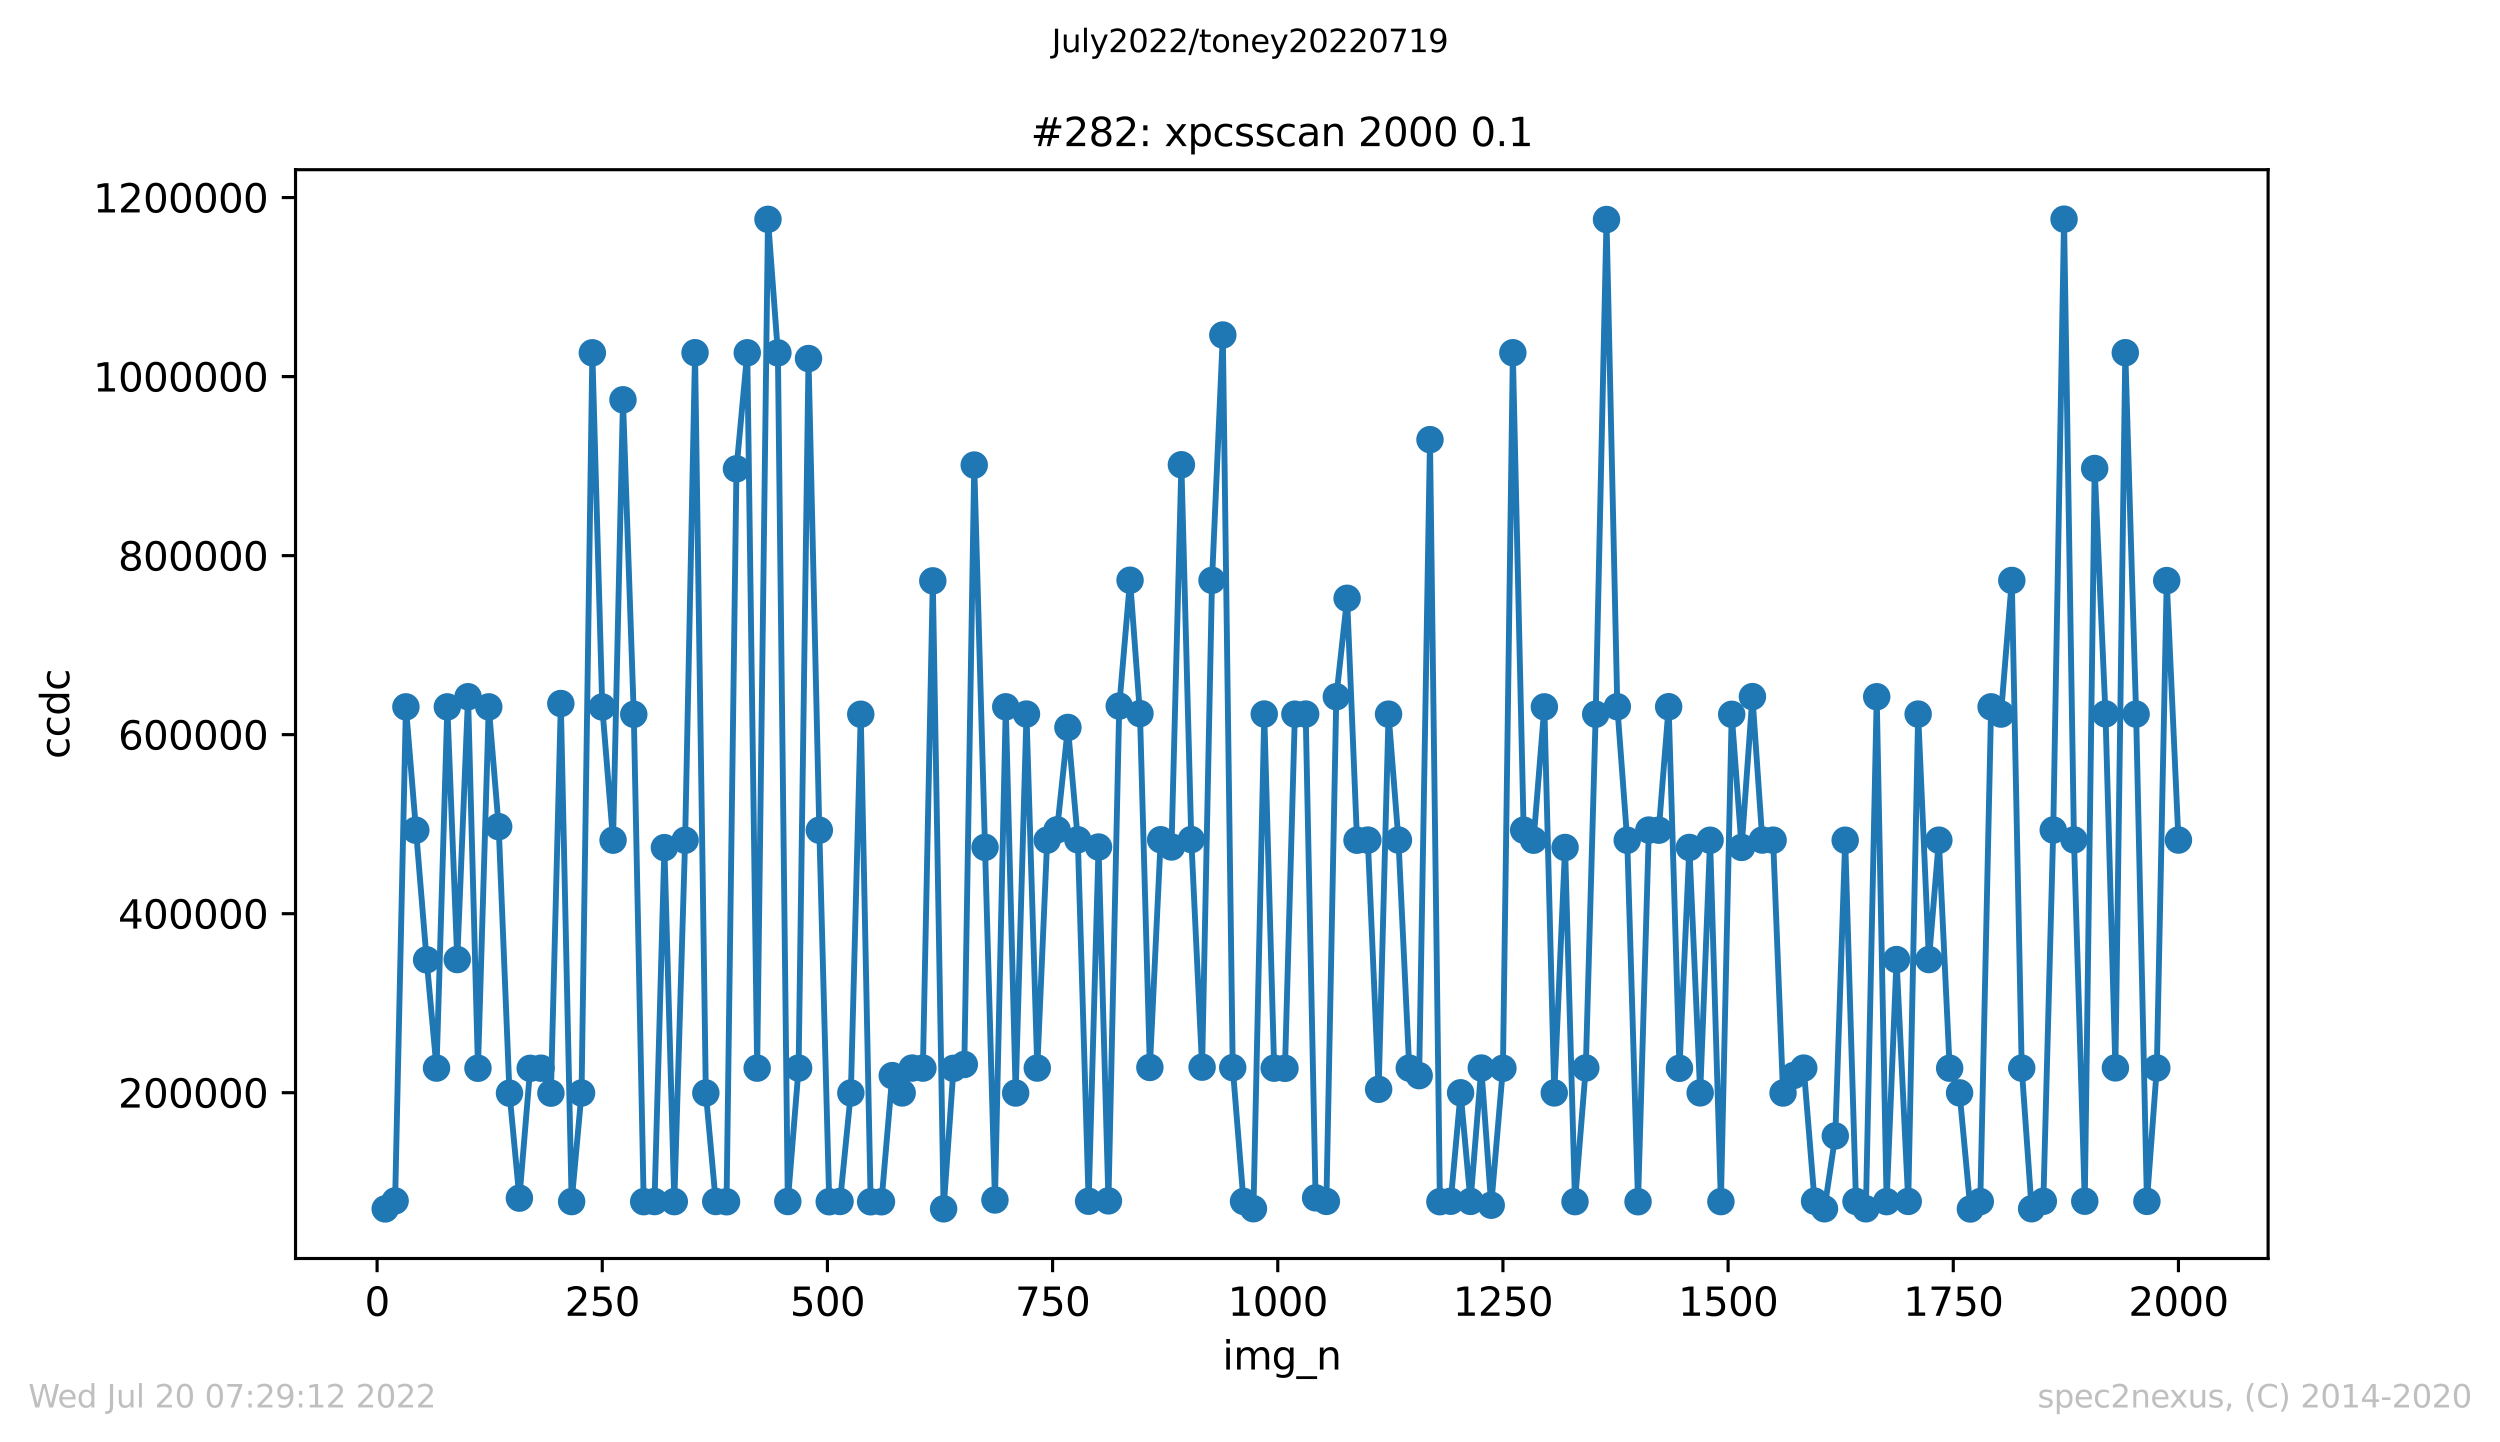 <?xml version="1.0" encoding="utf-8" standalone="no"?>
<!DOCTYPE svg PUBLIC "-//W3C//DTD SVG 1.1//EN"
  "http://www.w3.org/Graphics/SVG/1.1/DTD/svg11.dtd">
<svg xmlns:xlink="http://www.w3.org/1999/xlink" width="636.48pt" height="367.2pt" viewBox="0 0 636.48 367.2" xmlns="http://www.w3.org/2000/svg" version="1.1">
 <defs>
  <style type="text/css">*{stroke-linejoin: round; stroke-linecap: butt}</style>
 </defs>
 <g id="figure_1">
  <g id="patch_1">
   <path d="M 0 367.2 
L 636.48 367.2 
L 636.48 0 
L 0 0 
z
" style="fill: #ffffff"/>
  </g>
  <g id="axes_1">
   <g id="patch_2">
    <path d="M 75.24 320.4 
L 577.44 320.4 
L 577.44 43.2 
L 75.24 43.2 
z
" style="fill: #ffffff"/>
   </g>
   <g id="matplotlib.axis_1">
    <g id="xtick_1">
     <g id="line2d_1">
      <defs>
       <path id="m62cecb5730" d="M 0 0 
L 0 3.5 
" style="stroke: #000000; stroke-width: 0.8"/>
      </defs>
      <g>
       <use xlink:href="#m62cecb5730" x="96.004" y="320.4" style="stroke: #000000; stroke-width: 0.8"/>
      </g>
     </g>
     <g id="text_1">
      <!-- 0 -->
      <g transform="translate(92.822 334.998)scale(0.1 -0.1)">
       <defs>
        <path id="DejaVuSans-30" d="M 2034 4250 
Q 1547 4250 1301 3770 
Q 1056 3291 1056 2328 
Q 1056 1369 1301 889 
Q 1547 409 2034 409 
Q 2525 409 2770 889 
Q 3016 1369 3016 2328 
Q 3016 3291 2770 3770 
Q 2525 4250 2034 4250 
z
M 2034 4750 
Q 2819 4750 3233 4129 
Q 3647 3509 3647 2328 
Q 3647 1150 3233 529 
Q 2819 -91 2034 -91 
Q 1250 -91 836 529 
Q 422 1150 422 2328 
Q 422 3509 836 4129 
Q 1250 4750 2034 4750 
z
" transform="scale(0.016)"/>
       </defs>
       <use xlink:href="#DejaVuSans-30"/>
      </g>
     </g>
    </g>
    <g id="xtick_2">
     <g id="line2d_2">
      <g>
       <use xlink:href="#m62cecb5730" x="153.33" y="320.4" style="stroke: #000000; stroke-width: 0.8"/>
      </g>
     </g>
     <g id="text_2">
      <!-- 250 -->
      <g transform="translate(143.786 334.998)scale(0.1 -0.1)">
       <defs>
        <path id="DejaVuSans-32" d="M 1228 531 
L 3431 531 
L 3431 0 
L 469 0 
L 469 531 
Q 828 903 1448 1529 
Q 2069 2156 2228 2338 
Q 2531 2678 2651 2914 
Q 2772 3150 2772 3378 
Q 2772 3750 2511 3984 
Q 2250 4219 1831 4219 
Q 1534 4219 1204 4116 
Q 875 4013 500 3803 
L 500 4441 
Q 881 4594 1212 4672 
Q 1544 4750 1819 4750 
Q 2544 4750 2975 4387 
Q 3406 4025 3406 3419 
Q 3406 3131 3298 2873 
Q 3191 2616 2906 2266 
Q 2828 2175 2409 1742 
Q 1991 1309 1228 531 
z
" transform="scale(0.016)"/>
        <path id="DejaVuSans-35" d="M 691 4666 
L 3169 4666 
L 3169 4134 
L 1269 4134 
L 1269 2991 
Q 1406 3038 1543 3061 
Q 1681 3084 1819 3084 
Q 2600 3084 3056 2656 
Q 3513 2228 3513 1497 
Q 3513 744 3044 326 
Q 2575 -91 1722 -91 
Q 1428 -91 1123 -41 
Q 819 9 494 109 
L 494 744 
Q 775 591 1075 516 
Q 1375 441 1709 441 
Q 2250 441 2565 725 
Q 2881 1009 2881 1497 
Q 2881 1984 2565 2268 
Q 2250 2553 1709 2553 
Q 1456 2553 1204 2497 
Q 953 2441 691 2322 
L 691 4666 
z
" transform="scale(0.016)"/>
       </defs>
       <use xlink:href="#DejaVuSans-32"/>
       <use xlink:href="#DejaVuSans-35" x="63.623"/>
       <use xlink:href="#DejaVuSans-30" x="127.246"/>
      </g>
     </g>
    </g>
    <g id="xtick_3">
     <g id="line2d_3">
      <g>
       <use xlink:href="#m62cecb5730" x="210.656" y="320.4" style="stroke: #000000; stroke-width: 0.8"/>
      </g>
     </g>
     <g id="text_3">
      <!-- 500 -->
      <g transform="translate(201.112 334.998)scale(0.1 -0.1)">
       <use xlink:href="#DejaVuSans-35"/>
       <use xlink:href="#DejaVuSans-30" x="63.623"/>
       <use xlink:href="#DejaVuSans-30" x="127.246"/>
      </g>
     </g>
    </g>
    <g id="xtick_4">
     <g id="line2d_4">
      <g>
       <use xlink:href="#m62cecb5730" x="267.982" y="320.4" style="stroke: #000000; stroke-width: 0.8"/>
      </g>
     </g>
     <g id="text_4">
      <!-- 750 -->
      <g transform="translate(258.438 334.998)scale(0.1 -0.1)">
       <defs>
        <path id="DejaVuSans-37" d="M 525 4666 
L 3525 4666 
L 3525 4397 
L 1831 0 
L 1172 0 
L 2766 4134 
L 525 4134 
L 525 4666 
z
" transform="scale(0.016)"/>
       </defs>
       <use xlink:href="#DejaVuSans-37"/>
       <use xlink:href="#DejaVuSans-35" x="63.623"/>
       <use xlink:href="#DejaVuSans-30" x="127.246"/>
      </g>
     </g>
    </g>
    <g id="xtick_5">
     <g id="line2d_5">
      <g>
       <use xlink:href="#m62cecb5730" x="325.308" y="320.4" style="stroke: #000000; stroke-width: 0.8"/>
      </g>
     </g>
     <g id="text_5">
      <!-- 1000 -->
      <g transform="translate(312.583 334.998)scale(0.1 -0.1)">
       <defs>
        <path id="DejaVuSans-31" d="M 794 531 
L 1825 531 
L 1825 4091 
L 703 3866 
L 703 4441 
L 1819 4666 
L 2450 4666 
L 2450 531 
L 3481 531 
L 3481 0 
L 794 0 
L 794 531 
z
" transform="scale(0.016)"/>
       </defs>
       <use xlink:href="#DejaVuSans-31"/>
       <use xlink:href="#DejaVuSans-30" x="63.623"/>
       <use xlink:href="#DejaVuSans-30" x="127.246"/>
       <use xlink:href="#DejaVuSans-30" x="190.869"/>
      </g>
     </g>
    </g>
    <g id="xtick_6">
     <g id="line2d_6">
      <g>
       <use xlink:href="#m62cecb5730" x="382.634" y="320.4" style="stroke: #000000; stroke-width: 0.8"/>
      </g>
     </g>
     <g id="text_6">
      <!-- 1250 -->
      <g transform="translate(369.909 334.998)scale(0.1 -0.1)">
       <use xlink:href="#DejaVuSans-31"/>
       <use xlink:href="#DejaVuSans-32" x="63.623"/>
       <use xlink:href="#DejaVuSans-35" x="127.246"/>
       <use xlink:href="#DejaVuSans-30" x="190.869"/>
      </g>
     </g>
    </g>
    <g id="xtick_7">
     <g id="line2d_7">
      <g>
       <use xlink:href="#m62cecb5730" x="439.96" y="320.4" style="stroke: #000000; stroke-width: 0.8"/>
      </g>
     </g>
     <g id="text_7">
      <!-- 1500 -->
      <g transform="translate(427.235 334.998)scale(0.1 -0.1)">
       <use xlink:href="#DejaVuSans-31"/>
       <use xlink:href="#DejaVuSans-35" x="63.623"/>
       <use xlink:href="#DejaVuSans-30" x="127.246"/>
       <use xlink:href="#DejaVuSans-30" x="190.869"/>
      </g>
     </g>
    </g>
    <g id="xtick_8">
     <g id="line2d_8">
      <g>
       <use xlink:href="#m62cecb5730" x="497.287" y="320.4" style="stroke: #000000; stroke-width: 0.8"/>
      </g>
     </g>
     <g id="text_8">
      <!-- 1750 -->
      <g transform="translate(484.562 334.998)scale(0.1 -0.1)">
       <use xlink:href="#DejaVuSans-31"/>
       <use xlink:href="#DejaVuSans-37" x="63.623"/>
       <use xlink:href="#DejaVuSans-35" x="127.246"/>
       <use xlink:href="#DejaVuSans-30" x="190.869"/>
      </g>
     </g>
    </g>
    <g id="xtick_9">
     <g id="line2d_9">
      <g>
       <use xlink:href="#m62cecb5730" x="554.613" y="320.4" style="stroke: #000000; stroke-width: 0.8"/>
      </g>
     </g>
     <g id="text_9">
      <!-- 2000 -->
      <g transform="translate(541.888 334.998)scale(0.1 -0.1)">
       <use xlink:href="#DejaVuSans-32"/>
       <use xlink:href="#DejaVuSans-30" x="63.623"/>
       <use xlink:href="#DejaVuSans-30" x="127.246"/>
       <use xlink:href="#DejaVuSans-30" x="190.869"/>
      </g>
     </g>
    </g>
    <g id="text_10">
     <!-- img_n -->
     <g transform="translate(311.238 348.677)scale(0.1 -0.1)">
      <defs>
       <path id="DejaVuSans-69" d="M 603 3500 
L 1178 3500 
L 1178 0 
L 603 0 
L 603 3500 
z
M 603 4863 
L 1178 4863 
L 1178 4134 
L 603 4134 
L 603 4863 
z
" transform="scale(0.016)"/>
       <path id="DejaVuSans-6d" d="M 3328 2828 
Q 3544 3216 3844 3400 
Q 4144 3584 4550 3584 
Q 5097 3584 5394 3201 
Q 5691 2819 5691 2113 
L 5691 0 
L 5113 0 
L 5113 2094 
Q 5113 2597 4934 2840 
Q 4756 3084 4391 3084 
Q 3944 3084 3684 2787 
Q 3425 2491 3425 1978 
L 3425 0 
L 2847 0 
L 2847 2094 
Q 2847 2600 2669 2842 
Q 2491 3084 2119 3084 
Q 1678 3084 1418 2786 
Q 1159 2488 1159 1978 
L 1159 0 
L 581 0 
L 581 3500 
L 1159 3500 
L 1159 2956 
Q 1356 3278 1631 3431 
Q 1906 3584 2284 3584 
Q 2666 3584 2933 3390 
Q 3200 3197 3328 2828 
z
" transform="scale(0.016)"/>
       <path id="DejaVuSans-67" d="M 2906 1791 
Q 2906 2416 2648 2759 
Q 2391 3103 1925 3103 
Q 1463 3103 1205 2759 
Q 947 2416 947 1791 
Q 947 1169 1205 825 
Q 1463 481 1925 481 
Q 2391 481 2648 825 
Q 2906 1169 2906 1791 
z
M 3481 434 
Q 3481 -459 3084 -895 
Q 2688 -1331 1869 -1331 
Q 1566 -1331 1297 -1286 
Q 1028 -1241 775 -1147 
L 775 -588 
Q 1028 -725 1275 -790 
Q 1522 -856 1778 -856 
Q 2344 -856 2625 -561 
Q 2906 -266 2906 331 
L 2906 616 
Q 2728 306 2450 153 
Q 2172 0 1784 0 
Q 1141 0 747 490 
Q 353 981 353 1791 
Q 353 2603 747 3093 
Q 1141 3584 1784 3584 
Q 2172 3584 2450 3431 
Q 2728 3278 2906 2969 
L 2906 3500 
L 3481 3500 
L 3481 434 
z
" transform="scale(0.016)"/>
       <path id="DejaVuSans-5f" d="M 3263 -1063 
L 3263 -1509 
L -63 -1509 
L -63 -1063 
L 3263 -1063 
z
" transform="scale(0.016)"/>
       <path id="DejaVuSans-6e" d="M 3513 2113 
L 3513 0 
L 2938 0 
L 2938 2094 
Q 2938 2591 2744 2837 
Q 2550 3084 2163 3084 
Q 1697 3084 1428 2787 
Q 1159 2491 1159 1978 
L 1159 0 
L 581 0 
L 581 3500 
L 1159 3500 
L 1159 2956 
Q 1366 3272 1645 3428 
Q 1925 3584 2291 3584 
Q 2894 3584 3203 3211 
Q 3513 2838 3513 2113 
z
" transform="scale(0.016)"/>
      </defs>
      <use xlink:href="#DejaVuSans-69"/>
      <use xlink:href="#DejaVuSans-6d" x="27.783"/>
      <use xlink:href="#DejaVuSans-67" x="125.195"/>
      <use xlink:href="#DejaVuSans-5f" x="188.672"/>
      <use xlink:href="#DejaVuSans-6e" x="238.672"/>
     </g>
    </g>
   </g>
   <g id="matplotlib.axis_2">
    <g id="ytick_1">
     <g id="line2d_10">
      <defs>
       <path id="m9c3d538899" d="M 0 0 
L -3.5 0 
" style="stroke: #000000; stroke-width: 0.8"/>
      </defs>
      <g>
       <use xlink:href="#m9c3d538899" x="75.24" y="278.195" style="stroke: #000000; stroke-width: 0.8"/>
      </g>
     </g>
     <g id="text_11">
      <!-- 200000 -->
      <g transform="translate(30.065 281.994)scale(0.1 -0.1)">
       <use xlink:href="#DejaVuSans-32"/>
       <use xlink:href="#DejaVuSans-30" x="63.623"/>
       <use xlink:href="#DejaVuSans-30" x="127.246"/>
       <use xlink:href="#DejaVuSans-30" x="190.869"/>
       <use xlink:href="#DejaVuSans-30" x="254.492"/>
       <use xlink:href="#DejaVuSans-30" x="318.115"/>
      </g>
     </g>
    </g>
    <g id="ytick_2">
     <g id="line2d_11">
      <g>
       <use xlink:href="#m9c3d538899" x="75.24" y="232.616" style="stroke: #000000; stroke-width: 0.8"/>
      </g>
     </g>
     <g id="text_12">
      <!-- 400000 -->
      <g transform="translate(30.065 236.415)scale(0.1 -0.1)">
       <defs>
        <path id="DejaVuSans-34" d="M 2419 4116 
L 825 1625 
L 2419 1625 
L 2419 4116 
z
M 2253 4666 
L 3047 4666 
L 3047 1625 
L 3713 1625 
L 3713 1100 
L 3047 1100 
L 3047 0 
L 2419 0 
L 2419 1100 
L 313 1100 
L 313 1709 
L 2253 4666 
z
" transform="scale(0.016)"/>
       </defs>
       <use xlink:href="#DejaVuSans-34"/>
       <use xlink:href="#DejaVuSans-30" x="63.623"/>
       <use xlink:href="#DejaVuSans-30" x="127.246"/>
       <use xlink:href="#DejaVuSans-30" x="190.869"/>
       <use xlink:href="#DejaVuSans-30" x="254.492"/>
       <use xlink:href="#DejaVuSans-30" x="318.115"/>
      </g>
     </g>
    </g>
    <g id="ytick_3">
     <g id="line2d_12">
      <g>
       <use xlink:href="#m9c3d538899" x="75.24" y="187.037" style="stroke: #000000; stroke-width: 0.8"/>
      </g>
     </g>
     <g id="text_13">
      <!-- 600000 -->
      <g transform="translate(30.065 190.836)scale(0.1 -0.1)">
       <defs>
        <path id="DejaVuSans-36" d="M 2113 2584 
Q 1688 2584 1439 2293 
Q 1191 2003 1191 1497 
Q 1191 994 1439 701 
Q 1688 409 2113 409 
Q 2538 409 2786 701 
Q 3034 994 3034 1497 
Q 3034 2003 2786 2293 
Q 2538 2584 2113 2584 
z
M 3366 4563 
L 3366 3988 
Q 3128 4100 2886 4159 
Q 2644 4219 2406 4219 
Q 1781 4219 1451 3797 
Q 1122 3375 1075 2522 
Q 1259 2794 1537 2939 
Q 1816 3084 2150 3084 
Q 2853 3084 3261 2657 
Q 3669 2231 3669 1497 
Q 3669 778 3244 343 
Q 2819 -91 2113 -91 
Q 1303 -91 875 529 
Q 447 1150 447 2328 
Q 447 3434 972 4092 
Q 1497 4750 2381 4750 
Q 2619 4750 2861 4703 
Q 3103 4656 3366 4563 
z
" transform="scale(0.016)"/>
       </defs>
       <use xlink:href="#DejaVuSans-36"/>
       <use xlink:href="#DejaVuSans-30" x="63.623"/>
       <use xlink:href="#DejaVuSans-30" x="127.246"/>
       <use xlink:href="#DejaVuSans-30" x="190.869"/>
       <use xlink:href="#DejaVuSans-30" x="254.492"/>
       <use xlink:href="#DejaVuSans-30" x="318.115"/>
      </g>
     </g>
    </g>
    <g id="ytick_4">
     <g id="line2d_13">
      <g>
       <use xlink:href="#m9c3d538899" x="75.24" y="141.458" style="stroke: #000000; stroke-width: 0.8"/>
      </g>
     </g>
     <g id="text_14">
      <!-- 800000 -->
      <g transform="translate(30.065 145.257)scale(0.1 -0.1)">
       <defs>
        <path id="DejaVuSans-38" d="M 2034 2216 
Q 1584 2216 1326 1975 
Q 1069 1734 1069 1313 
Q 1069 891 1326 650 
Q 1584 409 2034 409 
Q 2484 409 2743 651 
Q 3003 894 3003 1313 
Q 3003 1734 2745 1975 
Q 2488 2216 2034 2216 
z
M 1403 2484 
Q 997 2584 770 2862 
Q 544 3141 544 3541 
Q 544 4100 942 4425 
Q 1341 4750 2034 4750 
Q 2731 4750 3128 4425 
Q 3525 4100 3525 3541 
Q 3525 3141 3298 2862 
Q 3072 2584 2669 2484 
Q 3125 2378 3379 2068 
Q 3634 1759 3634 1313 
Q 3634 634 3220 271 
Q 2806 -91 2034 -91 
Q 1263 -91 848 271 
Q 434 634 434 1313 
Q 434 1759 690 2068 
Q 947 2378 1403 2484 
z
M 1172 3481 
Q 1172 3119 1398 2916 
Q 1625 2713 2034 2713 
Q 2441 2713 2670 2916 
Q 2900 3119 2900 3481 
Q 2900 3844 2670 4047 
Q 2441 4250 2034 4250 
Q 1625 4250 1398 4047 
Q 1172 3844 1172 3481 
z
" transform="scale(0.016)"/>
       </defs>
       <use xlink:href="#DejaVuSans-38"/>
       <use xlink:href="#DejaVuSans-30" x="63.623"/>
       <use xlink:href="#DejaVuSans-30" x="127.246"/>
       <use xlink:href="#DejaVuSans-30" x="190.869"/>
       <use xlink:href="#DejaVuSans-30" x="254.492"/>
       <use xlink:href="#DejaVuSans-30" x="318.115"/>
      </g>
     </g>
    </g>
    <g id="ytick_5">
     <g id="line2d_14">
      <g>
       <use xlink:href="#m9c3d538899" x="75.24" y="95.879" style="stroke: #000000; stroke-width: 0.8"/>
      </g>
     </g>
     <g id="text_15">
      <!-- 1000000 -->
      <g transform="translate(23.703 99.678)scale(0.1 -0.1)">
       <use xlink:href="#DejaVuSans-31"/>
       <use xlink:href="#DejaVuSans-30" x="63.623"/>
       <use xlink:href="#DejaVuSans-30" x="127.246"/>
       <use xlink:href="#DejaVuSans-30" x="190.869"/>
       <use xlink:href="#DejaVuSans-30" x="254.492"/>
       <use xlink:href="#DejaVuSans-30" x="318.115"/>
       <use xlink:href="#DejaVuSans-30" x="381.738"/>
      </g>
     </g>
    </g>
    <g id="ytick_6">
     <g id="line2d_15">
      <g>
       <use xlink:href="#m9c3d538899" x="75.24" y="50.3" style="stroke: #000000; stroke-width: 0.8"/>
      </g>
     </g>
     <g id="text_16">
      <!-- 1200000 -->
      <g transform="translate(23.703 54.099)scale(0.1 -0.1)">
       <use xlink:href="#DejaVuSans-31"/>
       <use xlink:href="#DejaVuSans-32" x="63.623"/>
       <use xlink:href="#DejaVuSans-30" x="127.246"/>
       <use xlink:href="#DejaVuSans-30" x="190.869"/>
       <use xlink:href="#DejaVuSans-30" x="254.492"/>
       <use xlink:href="#DejaVuSans-30" x="318.115"/>
       <use xlink:href="#DejaVuSans-30" x="381.738"/>
      </g>
     </g>
    </g>
    <g id="text_17">
     <!-- ccdc -->
     <g transform="translate(17.623 193.222)rotate(-90)scale(0.1 -0.1)">
      <defs>
       <path id="DejaVuSans-63" d="M 3122 3366 
L 3122 2828 
Q 2878 2963 2633 3030 
Q 2388 3097 2138 3097 
Q 1578 3097 1268 2742 
Q 959 2388 959 1747 
Q 959 1106 1268 751 
Q 1578 397 2138 397 
Q 2388 397 2633 464 
Q 2878 531 3122 666 
L 3122 134 
Q 2881 22 2623 -34 
Q 2366 -91 2075 -91 
Q 1284 -91 818 406 
Q 353 903 353 1747 
Q 353 2603 823 3093 
Q 1294 3584 2113 3584 
Q 2378 3584 2631 3529 
Q 2884 3475 3122 3366 
z
" transform="scale(0.016)"/>
       <path id="DejaVuSans-64" d="M 2906 2969 
L 2906 4863 
L 3481 4863 
L 3481 0 
L 2906 0 
L 2906 525 
Q 2725 213 2448 61 
Q 2172 -91 1784 -91 
Q 1150 -91 751 415 
Q 353 922 353 1747 
Q 353 2572 751 3078 
Q 1150 3584 1784 3584 
Q 2172 3584 2448 3432 
Q 2725 3281 2906 2969 
z
M 947 1747 
Q 947 1113 1208 752 
Q 1469 391 1925 391 
Q 2381 391 2643 752 
Q 2906 1113 2906 1747 
Q 2906 2381 2643 2742 
Q 2381 3103 1925 3103 
Q 1469 3103 1208 2742 
Q 947 2381 947 1747 
z
" transform="scale(0.016)"/>
      </defs>
      <use xlink:href="#DejaVuSans-63"/>
      <use xlink:href="#DejaVuSans-63" x="54.98"/>
      <use xlink:href="#DejaVuSans-64" x="109.961"/>
      <use xlink:href="#DejaVuSans-63" x="173.438"/>
     </g>
    </g>
   </g>
   <g id="line2d_16">
    <path d="M 98.067 307.782 
L 100.59 305.743 
L 103.341 179.962 
L 108.615 244.365 
L 111.138 271.93 
L 113.889 179.965 
L 116.412 244.298 
L 119.163 177.378 
L 121.686 271.97 
L 124.437 179.963 
L 126.96 210.464 
L 129.711 278.311 
L 132.234 305.036 
L 134.985 271.99 
L 137.737 271.954 
L 140.259 278.304 
L 142.782 179.11 
L 145.533 305.916 
L 148.056 278.273 
L 150.807 89.822 
L 153.33 179.991 
L 156.081 213.9 
L 158.604 101.782 
L 161.355 181.861 
L 163.878 305.94 
L 166.629 305.909 
L 169.152 215.801 
L 171.674 305.924 
L 174.426 213.924 
L 176.948 89.797 
L 179.7 278.261 
L 182.222 305.897 
L 184.974 305.955 
L 187.496 119.358 
L 190.248 89.814 
L 192.77 271.942 
L 195.522 55.843 
L 198.044 89.835 
L 200.566 305.898 
L 203.318 271.93 
L 205.84 91.284 
L 208.592 211.365 
L 211.114 305.948 
L 213.866 305.889 
L 216.618 278.262 
L 219.14 181.843 
L 221.662 305.963 
L 224.414 305.962 
L 227.166 273.844 
L 229.688 278.254 
L 232.21 271.923 
L 234.962 271.935 
L 237.484 147.882 
L 240.236 307.758 
L 242.758 271.988 
L 245.51 271.003 
L 248.032 118.399 
L 253.306 305.507 
L 256.058 179.95 
L 258.58 278.273 
L 261.332 181.792 
L 264.084 271.922 
L 266.606 213.892 
L 269.129 211.266 
L 271.88 185.203 
L 274.403 213.802 
L 277.154 305.827 
L 279.677 215.641 
L 282.199 305.735 
L 284.951 179.764 
L 287.702 147.721 
L 290.225 181.677 
L 292.747 271.763 
L 295.499 213.787 
L 298.25 215.634 
L 300.773 118.323 
L 303.295 213.749 
L 306.047 271.695 
L 308.569 147.752 
L 311.321 85.293 
L 313.843 271.81 
L 316.595 305.873 
L 319.117 307.732 
L 321.869 181.786 
L 324.391 271.952 
L 327.143 271.987 
L 329.665 181.818 
L 332.417 181.797 
L 334.939 304.961 
L 337.691 305.864 
L 340.213 177.382 
L 342.965 152.32 
L 345.487 213.915 
L 348.239 213.879 
L 350.99 277.33 
L 353.513 181.816 
L 356.035 213.878 
L 358.787 271.931 
L 361.309 273.853 
L 364.061 111.934 
L 366.583 305.941 
L 369.335 305.832 
L 371.857 278.217 
L 374.379 305.866 
L 377.131 271.912 
L 379.653 306.842 
L 382.634 271.968 
L 385.157 89.808 
L 387.908 211.349 
L 390.431 213.91 
L 393.182 179.963 
L 395.705 278.248 
L 398.456 215.766 
L 400.979 305.926 
L 403.73 271.892 
L 406.253 181.836 
L 409.004 55.888 
L 411.756 179.923 
L 414.278 213.925 
L 417.03 305.947 
L 419.782 211.327 
L 422.304 211.36 
L 424.826 179.931 
L 427.578 271.978 
L 430.1 215.755 
L 432.852 278.238 
L 435.374 213.917 
L 438.126 305.922 
L 440.878 181.859 
L 443.4 215.744 
L 446.152 177.354 
L 448.674 213.871 
L 451.426 213.902 
L 453.948 278.273 
L 456.7 273.792 
L 459.222 271.926 
L 461.974 305.808 
L 464.496 307.746 
L 467.248 289.197 
L 469.77 213.913 
L 472.522 305.874 
L 475.044 307.754 
L 477.796 177.386 
L 480.318 305.93 
L 482.84 244.298 
L 485.821 305.87 
L 488.344 181.804 
L 491.095 244.3 
L 493.618 213.9 
L 496.369 271.959 
L 498.892 278.237 
L 501.643 307.8 
L 504.166 305.908 
L 506.917 179.955 
L 509.44 181.798 
L 512.191 147.778 
L 514.714 271.93 
L 517.236 307.739 
L 520.217 305.836 
L 522.739 211.321 
L 525.491 55.8 
L 528.013 213.831 
L 530.765 305.82 
L 533.287 119.277 
L 536.039 181.75 
L 538.561 271.876 
L 541.084 89.795 
L 543.835 181.807 
L 546.587 305.862 
L 549.109 271.89 
L 551.632 147.813 
L 554.613 213.871 
L 554.613 213.871 
" clip-path="url(#pce273e3604)" style="fill: none; stroke: #1f77b4; stroke-width: 1.5; stroke-linecap: square"/>
    <defs>
     <path id="mc0062057a0" d="M 0 3 
C 0.796 3 1.559 2.684 2.121 2.121 
C 2.684 1.559 3 0.796 3 0 
C 3 -0.796 2.684 -1.559 2.121 -2.121 
C 1.559 -2.684 0.796 -3 0 -3 
C -0.796 -3 -1.559 -2.684 -2.121 -2.121 
C -2.684 -1.559 -3 -0.796 -3 0 
C -3 0.796 -2.684 1.559 -2.121 2.121 
C -1.559 2.684 -0.796 3 0 3 
z
" style="stroke: #1f77b4"/>
    </defs>
    <g clip-path="url(#pce273e3604)">
     <use xlink:href="#mc0062057a0" x="98.067" y="307.782" style="fill: #1f77b4; stroke: #1f77b4"/>
     <use xlink:href="#mc0062057a0" x="100.59" y="305.743" style="fill: #1f77b4; stroke: #1f77b4"/>
     <use xlink:href="#mc0062057a0" x="103.341" y="179.962" style="fill: #1f77b4; stroke: #1f77b4"/>
     <use xlink:href="#mc0062057a0" x="105.864" y="211.37" style="fill: #1f77b4; stroke: #1f77b4"/>
     <use xlink:href="#mc0062057a0" x="108.615" y="244.365" style="fill: #1f77b4; stroke: #1f77b4"/>
     <use xlink:href="#mc0062057a0" x="111.138" y="271.93" style="fill: #1f77b4; stroke: #1f77b4"/>
     <use xlink:href="#mc0062057a0" x="113.889" y="179.965" style="fill: #1f77b4; stroke: #1f77b4"/>
     <use xlink:href="#mc0062057a0" x="116.412" y="244.298" style="fill: #1f77b4; stroke: #1f77b4"/>
     <use xlink:href="#mc0062057a0" x="119.163" y="177.378" style="fill: #1f77b4; stroke: #1f77b4"/>
     <use xlink:href="#mc0062057a0" x="121.686" y="271.97" style="fill: #1f77b4; stroke: #1f77b4"/>
     <use xlink:href="#mc0062057a0" x="124.437" y="179.963" style="fill: #1f77b4; stroke: #1f77b4"/>
     <use xlink:href="#mc0062057a0" x="126.96" y="210.464" style="fill: #1f77b4; stroke: #1f77b4"/>
     <use xlink:href="#mc0062057a0" x="129.711" y="278.311" style="fill: #1f77b4; stroke: #1f77b4"/>
     <use xlink:href="#mc0062057a0" x="132.234" y="305.036" style="fill: #1f77b4; stroke: #1f77b4"/>
     <use xlink:href="#mc0062057a0" x="134.985" y="271.99" style="fill: #1f77b4; stroke: #1f77b4"/>
     <use xlink:href="#mc0062057a0" x="137.737" y="271.954" style="fill: #1f77b4; stroke: #1f77b4"/>
     <use xlink:href="#mc0062057a0" x="140.259" y="278.304" style="fill: #1f77b4; stroke: #1f77b4"/>
     <use xlink:href="#mc0062057a0" x="142.782" y="179.11" style="fill: #1f77b4; stroke: #1f77b4"/>
     <use xlink:href="#mc0062057a0" x="145.533" y="305.916" style="fill: #1f77b4; stroke: #1f77b4"/>
     <use xlink:href="#mc0062057a0" x="148.056" y="278.273" style="fill: #1f77b4; stroke: #1f77b4"/>
     <use xlink:href="#mc0062057a0" x="150.807" y="89.822" style="fill: #1f77b4; stroke: #1f77b4"/>
     <use xlink:href="#mc0062057a0" x="153.33" y="179.991" style="fill: #1f77b4; stroke: #1f77b4"/>
     <use xlink:href="#mc0062057a0" x="156.081" y="213.9" style="fill: #1f77b4; stroke: #1f77b4"/>
     <use xlink:href="#mc0062057a0" x="158.604" y="101.782" style="fill: #1f77b4; stroke: #1f77b4"/>
     <use xlink:href="#mc0062057a0" x="161.355" y="181.861" style="fill: #1f77b4; stroke: #1f77b4"/>
     <use xlink:href="#mc0062057a0" x="163.878" y="305.94" style="fill: #1f77b4; stroke: #1f77b4"/>
     <use xlink:href="#mc0062057a0" x="166.629" y="305.909" style="fill: #1f77b4; stroke: #1f77b4"/>
     <use xlink:href="#mc0062057a0" x="169.152" y="215.801" style="fill: #1f77b4; stroke: #1f77b4"/>
     <use xlink:href="#mc0062057a0" x="171.674" y="305.924" style="fill: #1f77b4; stroke: #1f77b4"/>
     <use xlink:href="#mc0062057a0" x="174.426" y="213.924" style="fill: #1f77b4; stroke: #1f77b4"/>
     <use xlink:href="#mc0062057a0" x="176.948" y="89.797" style="fill: #1f77b4; stroke: #1f77b4"/>
     <use xlink:href="#mc0062057a0" x="179.7" y="278.261" style="fill: #1f77b4; stroke: #1f77b4"/>
     <use xlink:href="#mc0062057a0" x="182.222" y="305.897" style="fill: #1f77b4; stroke: #1f77b4"/>
     <use xlink:href="#mc0062057a0" x="184.974" y="305.955" style="fill: #1f77b4; stroke: #1f77b4"/>
     <use xlink:href="#mc0062057a0" x="187.496" y="119.358" style="fill: #1f77b4; stroke: #1f77b4"/>
     <use xlink:href="#mc0062057a0" x="190.248" y="89.814" style="fill: #1f77b4; stroke: #1f77b4"/>
     <use xlink:href="#mc0062057a0" x="192.77" y="271.942" style="fill: #1f77b4; stroke: #1f77b4"/>
     <use xlink:href="#mc0062057a0" x="195.522" y="55.843" style="fill: #1f77b4; stroke: #1f77b4"/>
     <use xlink:href="#mc0062057a0" x="198.044" y="89.835" style="fill: #1f77b4; stroke: #1f77b4"/>
     <use xlink:href="#mc0062057a0" x="200.566" y="305.898" style="fill: #1f77b4; stroke: #1f77b4"/>
     <use xlink:href="#mc0062057a0" x="203.318" y="271.93" style="fill: #1f77b4; stroke: #1f77b4"/>
     <use xlink:href="#mc0062057a0" x="205.84" y="91.284" style="fill: #1f77b4; stroke: #1f77b4"/>
     <use xlink:href="#mc0062057a0" x="208.592" y="211.365" style="fill: #1f77b4; stroke: #1f77b4"/>
     <use xlink:href="#mc0062057a0" x="211.114" y="305.948" style="fill: #1f77b4; stroke: #1f77b4"/>
     <use xlink:href="#mc0062057a0" x="213.866" y="305.889" style="fill: #1f77b4; stroke: #1f77b4"/>
     <use xlink:href="#mc0062057a0" x="216.618" y="278.262" style="fill: #1f77b4; stroke: #1f77b4"/>
     <use xlink:href="#mc0062057a0" x="219.14" y="181.843" style="fill: #1f77b4; stroke: #1f77b4"/>
     <use xlink:href="#mc0062057a0" x="221.662" y="305.963" style="fill: #1f77b4; stroke: #1f77b4"/>
     <use xlink:href="#mc0062057a0" x="224.414" y="305.962" style="fill: #1f77b4; stroke: #1f77b4"/>
     <use xlink:href="#mc0062057a0" x="227.166" y="273.844" style="fill: #1f77b4; stroke: #1f77b4"/>
     <use xlink:href="#mc0062057a0" x="229.688" y="278.254" style="fill: #1f77b4; stroke: #1f77b4"/>
     <use xlink:href="#mc0062057a0" x="232.21" y="271.923" style="fill: #1f77b4; stroke: #1f77b4"/>
     <use xlink:href="#mc0062057a0" x="234.962" y="271.935" style="fill: #1f77b4; stroke: #1f77b4"/>
     <use xlink:href="#mc0062057a0" x="237.484" y="147.882" style="fill: #1f77b4; stroke: #1f77b4"/>
     <use xlink:href="#mc0062057a0" x="240.236" y="307.758" style="fill: #1f77b4; stroke: #1f77b4"/>
     <use xlink:href="#mc0062057a0" x="242.758" y="271.988" style="fill: #1f77b4; stroke: #1f77b4"/>
     <use xlink:href="#mc0062057a0" x="245.51" y="271.003" style="fill: #1f77b4; stroke: #1f77b4"/>
     <use xlink:href="#mc0062057a0" x="248.032" y="118.399" style="fill: #1f77b4; stroke: #1f77b4"/>
     <use xlink:href="#mc0062057a0" x="250.784" y="215.729" style="fill: #1f77b4; stroke: #1f77b4"/>
     <use xlink:href="#mc0062057a0" x="253.306" y="305.507" style="fill: #1f77b4; stroke: #1f77b4"/>
     <use xlink:href="#mc0062057a0" x="256.058" y="179.95" style="fill: #1f77b4; stroke: #1f77b4"/>
     <use xlink:href="#mc0062057a0" x="258.58" y="278.273" style="fill: #1f77b4; stroke: #1f77b4"/>
     <use xlink:href="#mc0062057a0" x="261.332" y="181.792" style="fill: #1f77b4; stroke: #1f77b4"/>
     <use xlink:href="#mc0062057a0" x="264.084" y="271.922" style="fill: #1f77b4; stroke: #1f77b4"/>
     <use xlink:href="#mc0062057a0" x="266.606" y="213.892" style="fill: #1f77b4; stroke: #1f77b4"/>
     <use xlink:href="#mc0062057a0" x="269.129" y="211.266" style="fill: #1f77b4; stroke: #1f77b4"/>
     <use xlink:href="#mc0062057a0" x="271.88" y="185.203" style="fill: #1f77b4; stroke: #1f77b4"/>
     <use xlink:href="#mc0062057a0" x="274.403" y="213.802" style="fill: #1f77b4; stroke: #1f77b4"/>
     <use xlink:href="#mc0062057a0" x="277.154" y="305.827" style="fill: #1f77b4; stroke: #1f77b4"/>
     <use xlink:href="#mc0062057a0" x="279.677" y="215.641" style="fill: #1f77b4; stroke: #1f77b4"/>
     <use xlink:href="#mc0062057a0" x="282.199" y="305.735" style="fill: #1f77b4; stroke: #1f77b4"/>
     <use xlink:href="#mc0062057a0" x="284.951" y="179.764" style="fill: #1f77b4; stroke: #1f77b4"/>
     <use xlink:href="#mc0062057a0" x="287.702" y="147.721" style="fill: #1f77b4; stroke: #1f77b4"/>
     <use xlink:href="#mc0062057a0" x="290.225" y="181.677" style="fill: #1f77b4; stroke: #1f77b4"/>
     <use xlink:href="#mc0062057a0" x="292.747" y="271.763" style="fill: #1f77b4; stroke: #1f77b4"/>
     <use xlink:href="#mc0062057a0" x="295.499" y="213.787" style="fill: #1f77b4; stroke: #1f77b4"/>
     <use xlink:href="#mc0062057a0" x="298.25" y="215.634" style="fill: #1f77b4; stroke: #1f77b4"/>
     <use xlink:href="#mc0062057a0" x="300.773" y="118.323" style="fill: #1f77b4; stroke: #1f77b4"/>
     <use xlink:href="#mc0062057a0" x="303.295" y="213.749" style="fill: #1f77b4; stroke: #1f77b4"/>
     <use xlink:href="#mc0062057a0" x="306.047" y="271.695" style="fill: #1f77b4; stroke: #1f77b4"/>
     <use xlink:href="#mc0062057a0" x="308.569" y="147.752" style="fill: #1f77b4; stroke: #1f77b4"/>
     <use xlink:href="#mc0062057a0" x="311.321" y="85.293" style="fill: #1f77b4; stroke: #1f77b4"/>
     <use xlink:href="#mc0062057a0" x="313.843" y="271.81" style="fill: #1f77b4; stroke: #1f77b4"/>
     <use xlink:href="#mc0062057a0" x="316.595" y="305.873" style="fill: #1f77b4; stroke: #1f77b4"/>
     <use xlink:href="#mc0062057a0" x="319.117" y="307.732" style="fill: #1f77b4; stroke: #1f77b4"/>
     <use xlink:href="#mc0062057a0" x="321.869" y="181.786" style="fill: #1f77b4; stroke: #1f77b4"/>
     <use xlink:href="#mc0062057a0" x="324.391" y="271.952" style="fill: #1f77b4; stroke: #1f77b4"/>
     <use xlink:href="#mc0062057a0" x="327.143" y="271.987" style="fill: #1f77b4; stroke: #1f77b4"/>
     <use xlink:href="#mc0062057a0" x="329.665" y="181.818" style="fill: #1f77b4; stroke: #1f77b4"/>
     <use xlink:href="#mc0062057a0" x="332.417" y="181.797" style="fill: #1f77b4; stroke: #1f77b4"/>
     <use xlink:href="#mc0062057a0" x="334.939" y="304.961" style="fill: #1f77b4; stroke: #1f77b4"/>
     <use xlink:href="#mc0062057a0" x="337.691" y="305.864" style="fill: #1f77b4; stroke: #1f77b4"/>
     <use xlink:href="#mc0062057a0" x="340.213" y="177.382" style="fill: #1f77b4; stroke: #1f77b4"/>
     <use xlink:href="#mc0062057a0" x="342.965" y="152.32" style="fill: #1f77b4; stroke: #1f77b4"/>
     <use xlink:href="#mc0062057a0" x="345.487" y="213.915" style="fill: #1f77b4; stroke: #1f77b4"/>
     <use xlink:href="#mc0062057a0" x="348.239" y="213.879" style="fill: #1f77b4; stroke: #1f77b4"/>
     <use xlink:href="#mc0062057a0" x="350.99" y="277.33" style="fill: #1f77b4; stroke: #1f77b4"/>
     <use xlink:href="#mc0062057a0" x="353.513" y="181.816" style="fill: #1f77b4; stroke: #1f77b4"/>
     <use xlink:href="#mc0062057a0" x="356.035" y="213.878" style="fill: #1f77b4; stroke: #1f77b4"/>
     <use xlink:href="#mc0062057a0" x="358.787" y="271.931" style="fill: #1f77b4; stroke: #1f77b4"/>
     <use xlink:href="#mc0062057a0" x="361.309" y="273.853" style="fill: #1f77b4; stroke: #1f77b4"/>
     <use xlink:href="#mc0062057a0" x="364.061" y="111.934" style="fill: #1f77b4; stroke: #1f77b4"/>
     <use xlink:href="#mc0062057a0" x="366.583" y="305.941" style="fill: #1f77b4; stroke: #1f77b4"/>
     <use xlink:href="#mc0062057a0" x="369.335" y="305.832" style="fill: #1f77b4; stroke: #1f77b4"/>
     <use xlink:href="#mc0062057a0" x="371.857" y="278.217" style="fill: #1f77b4; stroke: #1f77b4"/>
     <use xlink:href="#mc0062057a0" x="374.379" y="305.866" style="fill: #1f77b4; stroke: #1f77b4"/>
     <use xlink:href="#mc0062057a0" x="377.131" y="271.912" style="fill: #1f77b4; stroke: #1f77b4"/>
     <use xlink:href="#mc0062057a0" x="379.653" y="306.842" style="fill: #1f77b4; stroke: #1f77b4"/>
     <use xlink:href="#mc0062057a0" x="382.634" y="271.968" style="fill: #1f77b4; stroke: #1f77b4"/>
     <use xlink:href="#mc0062057a0" x="385.157" y="89.808" style="fill: #1f77b4; stroke: #1f77b4"/>
     <use xlink:href="#mc0062057a0" x="387.908" y="211.349" style="fill: #1f77b4; stroke: #1f77b4"/>
     <use xlink:href="#mc0062057a0" x="390.431" y="213.91" style="fill: #1f77b4; stroke: #1f77b4"/>
     <use xlink:href="#mc0062057a0" x="393.182" y="179.963" style="fill: #1f77b4; stroke: #1f77b4"/>
     <use xlink:href="#mc0062057a0" x="395.705" y="278.248" style="fill: #1f77b4; stroke: #1f77b4"/>
     <use xlink:href="#mc0062057a0" x="398.456" y="215.766" style="fill: #1f77b4; stroke: #1f77b4"/>
     <use xlink:href="#mc0062057a0" x="400.979" y="305.926" style="fill: #1f77b4; stroke: #1f77b4"/>
     <use xlink:href="#mc0062057a0" x="403.73" y="271.892" style="fill: #1f77b4; stroke: #1f77b4"/>
     <use xlink:href="#mc0062057a0" x="406.253" y="181.836" style="fill: #1f77b4; stroke: #1f77b4"/>
     <use xlink:href="#mc0062057a0" x="409.004" y="55.888" style="fill: #1f77b4; stroke: #1f77b4"/>
     <use xlink:href="#mc0062057a0" x="411.756" y="179.923" style="fill: #1f77b4; stroke: #1f77b4"/>
     <use xlink:href="#mc0062057a0" x="414.278" y="213.925" style="fill: #1f77b4; stroke: #1f77b4"/>
     <use xlink:href="#mc0062057a0" x="417.03" y="305.947" style="fill: #1f77b4; stroke: #1f77b4"/>
     <use xlink:href="#mc0062057a0" x="419.782" y="211.327" style="fill: #1f77b4; stroke: #1f77b4"/>
     <use xlink:href="#mc0062057a0" x="422.304" y="211.36" style="fill: #1f77b4; stroke: #1f77b4"/>
     <use xlink:href="#mc0062057a0" x="424.826" y="179.931" style="fill: #1f77b4; stroke: #1f77b4"/>
     <use xlink:href="#mc0062057a0" x="427.578" y="271.978" style="fill: #1f77b4; stroke: #1f77b4"/>
     <use xlink:href="#mc0062057a0" x="430.1" y="215.755" style="fill: #1f77b4; stroke: #1f77b4"/>
     <use xlink:href="#mc0062057a0" x="432.852" y="278.238" style="fill: #1f77b4; stroke: #1f77b4"/>
     <use xlink:href="#mc0062057a0" x="435.374" y="213.917" style="fill: #1f77b4; stroke: #1f77b4"/>
     <use xlink:href="#mc0062057a0" x="438.126" y="305.922" style="fill: #1f77b4; stroke: #1f77b4"/>
     <use xlink:href="#mc0062057a0" x="440.878" y="181.859" style="fill: #1f77b4; stroke: #1f77b4"/>
     <use xlink:href="#mc0062057a0" x="443.4" y="215.744" style="fill: #1f77b4; stroke: #1f77b4"/>
     <use xlink:href="#mc0062057a0" x="446.152" y="177.354" style="fill: #1f77b4; stroke: #1f77b4"/>
     <use xlink:href="#mc0062057a0" x="448.674" y="213.871" style="fill: #1f77b4; stroke: #1f77b4"/>
     <use xlink:href="#mc0062057a0" x="451.426" y="213.902" style="fill: #1f77b4; stroke: #1f77b4"/>
     <use xlink:href="#mc0062057a0" x="453.948" y="278.273" style="fill: #1f77b4; stroke: #1f77b4"/>
     <use xlink:href="#mc0062057a0" x="456.7" y="273.792" style="fill: #1f77b4; stroke: #1f77b4"/>
     <use xlink:href="#mc0062057a0" x="459.222" y="271.926" style="fill: #1f77b4; stroke: #1f77b4"/>
     <use xlink:href="#mc0062057a0" x="461.974" y="305.808" style="fill: #1f77b4; stroke: #1f77b4"/>
     <use xlink:href="#mc0062057a0" x="464.496" y="307.746" style="fill: #1f77b4; stroke: #1f77b4"/>
     <use xlink:href="#mc0062057a0" x="467.248" y="289.197" style="fill: #1f77b4; stroke: #1f77b4"/>
     <use xlink:href="#mc0062057a0" x="469.77" y="213.913" style="fill: #1f77b4; stroke: #1f77b4"/>
     <use xlink:href="#mc0062057a0" x="472.522" y="305.874" style="fill: #1f77b4; stroke: #1f77b4"/>
     <use xlink:href="#mc0062057a0" x="475.044" y="307.754" style="fill: #1f77b4; stroke: #1f77b4"/>
     <use xlink:href="#mc0062057a0" x="477.796" y="177.386" style="fill: #1f77b4; stroke: #1f77b4"/>
     <use xlink:href="#mc0062057a0" x="480.318" y="305.93" style="fill: #1f77b4; stroke: #1f77b4"/>
     <use xlink:href="#mc0062057a0" x="482.84" y="244.298" style="fill: #1f77b4; stroke: #1f77b4"/>
     <use xlink:href="#mc0062057a0" x="485.821" y="305.87" style="fill: #1f77b4; stroke: #1f77b4"/>
     <use xlink:href="#mc0062057a0" x="488.344" y="181.804" style="fill: #1f77b4; stroke: #1f77b4"/>
     <use xlink:href="#mc0062057a0" x="491.095" y="244.3" style="fill: #1f77b4; stroke: #1f77b4"/>
     <use xlink:href="#mc0062057a0" x="493.618" y="213.9" style="fill: #1f77b4; stroke: #1f77b4"/>
     <use xlink:href="#mc0062057a0" x="496.369" y="271.959" style="fill: #1f77b4; stroke: #1f77b4"/>
     <use xlink:href="#mc0062057a0" x="498.892" y="278.237" style="fill: #1f77b4; stroke: #1f77b4"/>
     <use xlink:href="#mc0062057a0" x="501.643" y="307.8" style="fill: #1f77b4; stroke: #1f77b4"/>
     <use xlink:href="#mc0062057a0" x="504.166" y="305.908" style="fill: #1f77b4; stroke: #1f77b4"/>
     <use xlink:href="#mc0062057a0" x="506.917" y="179.955" style="fill: #1f77b4; stroke: #1f77b4"/>
     <use xlink:href="#mc0062057a0" x="509.44" y="181.798" style="fill: #1f77b4; stroke: #1f77b4"/>
     <use xlink:href="#mc0062057a0" x="512.191" y="147.778" style="fill: #1f77b4; stroke: #1f77b4"/>
     <use xlink:href="#mc0062057a0" x="514.714" y="271.93" style="fill: #1f77b4; stroke: #1f77b4"/>
     <use xlink:href="#mc0062057a0" x="517.236" y="307.739" style="fill: #1f77b4; stroke: #1f77b4"/>
     <use xlink:href="#mc0062057a0" x="520.217" y="305.836" style="fill: #1f77b4; stroke: #1f77b4"/>
     <use xlink:href="#mc0062057a0" x="522.739" y="211.321" style="fill: #1f77b4; stroke: #1f77b4"/>
     <use xlink:href="#mc0062057a0" x="525.491" y="55.8" style="fill: #1f77b4; stroke: #1f77b4"/>
     <use xlink:href="#mc0062057a0" x="528.013" y="213.831" style="fill: #1f77b4; stroke: #1f77b4"/>
     <use xlink:href="#mc0062057a0" x="530.765" y="305.82" style="fill: #1f77b4; stroke: #1f77b4"/>
     <use xlink:href="#mc0062057a0" x="533.287" y="119.277" style="fill: #1f77b4; stroke: #1f77b4"/>
     <use xlink:href="#mc0062057a0" x="536.039" y="181.75" style="fill: #1f77b4; stroke: #1f77b4"/>
     <use xlink:href="#mc0062057a0" x="538.561" y="271.876" style="fill: #1f77b4; stroke: #1f77b4"/>
     <use xlink:href="#mc0062057a0" x="541.084" y="89.795" style="fill: #1f77b4; stroke: #1f77b4"/>
     <use xlink:href="#mc0062057a0" x="543.835" y="181.807" style="fill: #1f77b4; stroke: #1f77b4"/>
     <use xlink:href="#mc0062057a0" x="546.587" y="305.862" style="fill: #1f77b4; stroke: #1f77b4"/>
     <use xlink:href="#mc0062057a0" x="549.109" y="271.89" style="fill: #1f77b4; stroke: #1f77b4"/>
     <use xlink:href="#mc0062057a0" x="551.632" y="147.813" style="fill: #1f77b4; stroke: #1f77b4"/>
     <use xlink:href="#mc0062057a0" x="554.613" y="213.871" style="fill: #1f77b4; stroke: #1f77b4"/>
    </g>
   </g>
   <g id="patch_3">
    <path d="M 75.24 320.4 
L 75.24 43.2 
" style="fill: none; stroke: #000000; stroke-width: 0.8; stroke-linejoin: miter; stroke-linecap: square"/>
   </g>
   <g id="patch_4">
    <path d="M 577.44 320.4 
L 577.44 43.2 
" style="fill: none; stroke: #000000; stroke-width: 0.8; stroke-linejoin: miter; stroke-linecap: square"/>
   </g>
   <g id="patch_5">
    <path d="M 75.24 320.4 
L 577.44 320.4 
" style="fill: none; stroke: #000000; stroke-width: 0.8; stroke-linejoin: miter; stroke-linecap: square"/>
   </g>
   <g id="patch_6">
    <path d="M 75.24 43.2 
L 577.44 43.2 
" style="fill: none; stroke: #000000; stroke-width: 0.8; stroke-linejoin: miter; stroke-linecap: square"/>
   </g>
   <g id="text_18">
    <!-- #282: xpcsscan 2000 0.1 -->
    <g transform="translate(262.404 37.2)scale(0.1 -0.1)">
     <defs>
      <path id="DejaVuSans-23" d="M 3272 2816 
L 2363 2816 
L 2100 1772 
L 3016 1772 
L 3272 2816 
z
M 2803 4594 
L 2478 3297 
L 3391 3297 
L 3719 4594 
L 4219 4594 
L 3897 3297 
L 4872 3297 
L 4872 2816 
L 3775 2816 
L 3519 1772 
L 4513 1772 
L 4513 1294 
L 3397 1294 
L 3072 0 
L 2572 0 
L 2894 1294 
L 1978 1294 
L 1656 0 
L 1153 0 
L 1478 1294 
L 494 1294 
L 494 1772 
L 1594 1772 
L 1856 2816 
L 850 2816 
L 850 3297 
L 1978 3297 
L 2297 4594 
L 2803 4594 
z
" transform="scale(0.016)"/>
      <path id="DejaVuSans-3a" d="M 750 794 
L 1409 794 
L 1409 0 
L 750 0 
L 750 794 
z
M 750 3309 
L 1409 3309 
L 1409 2516 
L 750 2516 
L 750 3309 
z
" transform="scale(0.016)"/>
      <path id="DejaVuSans-20" transform="scale(0.016)"/>
      <path id="DejaVuSans-78" d="M 3513 3500 
L 2247 1797 
L 3578 0 
L 2900 0 
L 1881 1375 
L 863 0 
L 184 0 
L 1544 1831 
L 300 3500 
L 978 3500 
L 1906 2253 
L 2834 3500 
L 3513 3500 
z
" transform="scale(0.016)"/>
      <path id="DejaVuSans-70" d="M 1159 525 
L 1159 -1331 
L 581 -1331 
L 581 3500 
L 1159 3500 
L 1159 2969 
Q 1341 3281 1617 3432 
Q 1894 3584 2278 3584 
Q 2916 3584 3314 3078 
Q 3713 2572 3713 1747 
Q 3713 922 3314 415 
Q 2916 -91 2278 -91 
Q 1894 -91 1617 61 
Q 1341 213 1159 525 
z
M 3116 1747 
Q 3116 2381 2855 2742 
Q 2594 3103 2138 3103 
Q 1681 3103 1420 2742 
Q 1159 2381 1159 1747 
Q 1159 1113 1420 752 
Q 1681 391 2138 391 
Q 2594 391 2855 752 
Q 3116 1113 3116 1747 
z
" transform="scale(0.016)"/>
      <path id="DejaVuSans-73" d="M 2834 3397 
L 2834 2853 
Q 2591 2978 2328 3040 
Q 2066 3103 1784 3103 
Q 1356 3103 1142 2972 
Q 928 2841 928 2578 
Q 928 2378 1081 2264 
Q 1234 2150 1697 2047 
L 1894 2003 
Q 2506 1872 2764 1633 
Q 3022 1394 3022 966 
Q 3022 478 2636 193 
Q 2250 -91 1575 -91 
Q 1294 -91 989 -36 
Q 684 19 347 128 
L 347 722 
Q 666 556 975 473 
Q 1284 391 1588 391 
Q 1994 391 2212 530 
Q 2431 669 2431 922 
Q 2431 1156 2273 1281 
Q 2116 1406 1581 1522 
L 1381 1569 
Q 847 1681 609 1914 
Q 372 2147 372 2553 
Q 372 3047 722 3315 
Q 1072 3584 1716 3584 
Q 2034 3584 2315 3537 
Q 2597 3491 2834 3397 
z
" transform="scale(0.016)"/>
      <path id="DejaVuSans-61" d="M 2194 1759 
Q 1497 1759 1228 1600 
Q 959 1441 959 1056 
Q 959 750 1161 570 
Q 1363 391 1709 391 
Q 2188 391 2477 730 
Q 2766 1069 2766 1631 
L 2766 1759 
L 2194 1759 
z
M 3341 1997 
L 3341 0 
L 2766 0 
L 2766 531 
Q 2569 213 2275 61 
Q 1981 -91 1556 -91 
Q 1019 -91 701 211 
Q 384 513 384 1019 
Q 384 1609 779 1909 
Q 1175 2209 1959 2209 
L 2766 2209 
L 2766 2266 
Q 2766 2663 2505 2880 
Q 2244 3097 1772 3097 
Q 1472 3097 1187 3025 
Q 903 2953 641 2809 
L 641 3341 
Q 956 3463 1253 3523 
Q 1550 3584 1831 3584 
Q 2591 3584 2966 3190 
Q 3341 2797 3341 1997 
z
" transform="scale(0.016)"/>
      <path id="DejaVuSans-2e" d="M 684 794 
L 1344 794 
L 1344 0 
L 684 0 
L 684 794 
z
" transform="scale(0.016)"/>
     </defs>
     <use xlink:href="#DejaVuSans-23"/>
     <use xlink:href="#DejaVuSans-32" x="83.789"/>
     <use xlink:href="#DejaVuSans-38" x="147.412"/>
     <use xlink:href="#DejaVuSans-32" x="211.035"/>
     <use xlink:href="#DejaVuSans-3a" x="274.658"/>
     <use xlink:href="#DejaVuSans-20" x="308.35"/>
     <use xlink:href="#DejaVuSans-78" x="340.137"/>
     <use xlink:href="#DejaVuSans-70" x="399.316"/>
     <use xlink:href="#DejaVuSans-63" x="462.793"/>
     <use xlink:href="#DejaVuSans-73" x="517.773"/>
     <use xlink:href="#DejaVuSans-73" x="569.873"/>
     <use xlink:href="#DejaVuSans-63" x="621.973"/>
     <use xlink:href="#DejaVuSans-61" x="676.953"/>
     <use xlink:href="#DejaVuSans-6e" x="738.232"/>
     <use xlink:href="#DejaVuSans-20" x="801.611"/>
     <use xlink:href="#DejaVuSans-32" x="833.398"/>
     <use xlink:href="#DejaVuSans-30" x="897.021"/>
     <use xlink:href="#DejaVuSans-30" x="960.645"/>
     <use xlink:href="#DejaVuSans-30" x="1024.268"/>
     <use xlink:href="#DejaVuSans-20" x="1087.891"/>
     <use xlink:href="#DejaVuSans-30" x="1119.678"/>
     <use xlink:href="#DejaVuSans-2e" x="1183.301"/>
     <use xlink:href="#DejaVuSans-31" x="1215.088"/>
    </g>
   </g>
  </g>
  <g id="text_19">
   <!-- July2022/toney20220719 -->
   <g transform="translate(267.779 13.279)scale(0.08 -0.08)">
    <defs>
     <path id="DejaVuSans-4a" d="M 628 4666 
L 1259 4666 
L 1259 325 
Q 1259 -519 939 -900 
Q 619 -1281 -91 -1281 
L -331 -1281 
L -331 -750 
L -134 -750 
Q 284 -750 456 -515 
Q 628 -281 628 325 
L 628 4666 
z
" transform="scale(0.016)"/>
     <path id="DejaVuSans-75" d="M 544 1381 
L 544 3500 
L 1119 3500 
L 1119 1403 
Q 1119 906 1312 657 
Q 1506 409 1894 409 
Q 2359 409 2629 706 
Q 2900 1003 2900 1516 
L 2900 3500 
L 3475 3500 
L 3475 0 
L 2900 0 
L 2900 538 
Q 2691 219 2414 64 
Q 2138 -91 1772 -91 
Q 1169 -91 856 284 
Q 544 659 544 1381 
z
M 1991 3584 
L 1991 3584 
z
" transform="scale(0.016)"/>
     <path id="DejaVuSans-6c" d="M 603 4863 
L 1178 4863 
L 1178 0 
L 603 0 
L 603 4863 
z
" transform="scale(0.016)"/>
     <path id="DejaVuSans-79" d="M 2059 -325 
Q 1816 -950 1584 -1140 
Q 1353 -1331 966 -1331 
L 506 -1331 
L 506 -850 
L 844 -850 
Q 1081 -850 1212 -737 
Q 1344 -625 1503 -206 
L 1606 56 
L 191 3500 
L 800 3500 
L 1894 763 
L 2988 3500 
L 3597 3500 
L 2059 -325 
z
" transform="scale(0.016)"/>
     <path id="DejaVuSans-2f" d="M 1625 4666 
L 2156 4666 
L 531 -594 
L 0 -594 
L 1625 4666 
z
" transform="scale(0.016)"/>
     <path id="DejaVuSans-74" d="M 1172 4494 
L 1172 3500 
L 2356 3500 
L 2356 3053 
L 1172 3053 
L 1172 1153 
Q 1172 725 1289 603 
Q 1406 481 1766 481 
L 2356 481 
L 2356 0 
L 1766 0 
Q 1100 0 847 248 
Q 594 497 594 1153 
L 594 3053 
L 172 3053 
L 172 3500 
L 594 3500 
L 594 4494 
L 1172 4494 
z
" transform="scale(0.016)"/>
     <path id="DejaVuSans-6f" d="M 1959 3097 
Q 1497 3097 1228 2736 
Q 959 2375 959 1747 
Q 959 1119 1226 758 
Q 1494 397 1959 397 
Q 2419 397 2687 759 
Q 2956 1122 2956 1747 
Q 2956 2369 2687 2733 
Q 2419 3097 1959 3097 
z
M 1959 3584 
Q 2709 3584 3137 3096 
Q 3566 2609 3566 1747 
Q 3566 888 3137 398 
Q 2709 -91 1959 -91 
Q 1206 -91 779 398 
Q 353 888 353 1747 
Q 353 2609 779 3096 
Q 1206 3584 1959 3584 
z
" transform="scale(0.016)"/>
     <path id="DejaVuSans-65" d="M 3597 1894 
L 3597 1613 
L 953 1613 
Q 991 1019 1311 708 
Q 1631 397 2203 397 
Q 2534 397 2845 478 
Q 3156 559 3463 722 
L 3463 178 
Q 3153 47 2828 -22 
Q 2503 -91 2169 -91 
Q 1331 -91 842 396 
Q 353 884 353 1716 
Q 353 2575 817 3079 
Q 1281 3584 2069 3584 
Q 2775 3584 3186 3129 
Q 3597 2675 3597 1894 
z
M 3022 2063 
Q 3016 2534 2758 2815 
Q 2500 3097 2075 3097 
Q 1594 3097 1305 2825 
Q 1016 2553 972 2059 
L 3022 2063 
z
" transform="scale(0.016)"/>
     <path id="DejaVuSans-39" d="M 703 97 
L 703 672 
Q 941 559 1184 500 
Q 1428 441 1663 441 
Q 2288 441 2617 861 
Q 2947 1281 2994 2138 
Q 2813 1869 2534 1725 
Q 2256 1581 1919 1581 
Q 1219 1581 811 2004 
Q 403 2428 403 3163 
Q 403 3881 828 4315 
Q 1253 4750 1959 4750 
Q 2769 4750 3195 4129 
Q 3622 3509 3622 2328 
Q 3622 1225 3098 567 
Q 2575 -91 1691 -91 
Q 1453 -91 1209 -44 
Q 966 3 703 97 
z
M 1959 2075 
Q 2384 2075 2632 2365 
Q 2881 2656 2881 3163 
Q 2881 3666 2632 3958 
Q 2384 4250 1959 4250 
Q 1534 4250 1286 3958 
Q 1038 3666 1038 3163 
Q 1038 2656 1286 2365 
Q 1534 2075 1959 2075 
z
" transform="scale(0.016)"/>
    </defs>
    <use xlink:href="#DejaVuSans-4a"/>
    <use xlink:href="#DejaVuSans-75" x="29.492"/>
    <use xlink:href="#DejaVuSans-6c" x="92.871"/>
    <use xlink:href="#DejaVuSans-79" x="120.654"/>
    <use xlink:href="#DejaVuSans-32" x="179.834"/>
    <use xlink:href="#DejaVuSans-30" x="243.457"/>
    <use xlink:href="#DejaVuSans-32" x="307.08"/>
    <use xlink:href="#DejaVuSans-32" x="370.703"/>
    <use xlink:href="#DejaVuSans-2f" x="434.326"/>
    <use xlink:href="#DejaVuSans-74" x="468.018"/>
    <use xlink:href="#DejaVuSans-6f" x="507.227"/>
    <use xlink:href="#DejaVuSans-6e" x="568.408"/>
    <use xlink:href="#DejaVuSans-65" x="631.787"/>
    <use xlink:href="#DejaVuSans-79" x="693.311"/>
    <use xlink:href="#DejaVuSans-32" x="752.49"/>
    <use xlink:href="#DejaVuSans-30" x="816.113"/>
    <use xlink:href="#DejaVuSans-32" x="879.736"/>
    <use xlink:href="#DejaVuSans-32" x="943.359"/>
    <use xlink:href="#DejaVuSans-30" x="1006.982"/>
    <use xlink:href="#DejaVuSans-37" x="1070.605"/>
    <use xlink:href="#DejaVuSans-31" x="1134.229"/>
    <use xlink:href="#DejaVuSans-39" x="1197.852"/>
   </g>
  </g>
  <g id="text_20">
   <!-- Wed Jul 20 07:29:12 2022 -->
   <g style="fill: #808080; opacity: 0.5" transform="translate(7.2 358.336)scale(0.08 -0.08)">
    <defs>
     <path id="DejaVuSans-57" d="M 213 4666 
L 850 4666 
L 1831 722 
L 2809 4666 
L 3519 4666 
L 4500 722 
L 5478 4666 
L 6119 4666 
L 4947 0 
L 4153 0 
L 3169 4050 
L 2175 0 
L 1381 0 
L 213 4666 
z
" transform="scale(0.016)"/>
    </defs>
    <use xlink:href="#DejaVuSans-57"/>
    <use xlink:href="#DejaVuSans-65" x="93.002"/>
    <use xlink:href="#DejaVuSans-64" x="154.525"/>
    <use xlink:href="#DejaVuSans-20" x="218.002"/>
    <use xlink:href="#DejaVuSans-4a" x="249.789"/>
    <use xlink:href="#DejaVuSans-75" x="279.281"/>
    <use xlink:href="#DejaVuSans-6c" x="342.66"/>
    <use xlink:href="#DejaVuSans-20" x="370.443"/>
    <use xlink:href="#DejaVuSans-32" x="402.23"/>
    <use xlink:href="#DejaVuSans-30" x="465.854"/>
    <use xlink:href="#DejaVuSans-20" x="529.477"/>
    <use xlink:href="#DejaVuSans-30" x="561.264"/>
    <use xlink:href="#DejaVuSans-37" x="624.887"/>
    <use xlink:href="#DejaVuSans-3a" x="688.51"/>
    <use xlink:href="#DejaVuSans-32" x="722.201"/>
    <use xlink:href="#DejaVuSans-39" x="785.824"/>
    <use xlink:href="#DejaVuSans-3a" x="849.447"/>
    <use xlink:href="#DejaVuSans-31" x="883.139"/>
    <use xlink:href="#DejaVuSans-32" x="946.762"/>
    <use xlink:href="#DejaVuSans-20" x="1010.385"/>
    <use xlink:href="#DejaVuSans-32" x="1042.172"/>
    <use xlink:href="#DejaVuSans-30" x="1105.795"/>
    <use xlink:href="#DejaVuSans-32" x="1169.418"/>
    <use xlink:href="#DejaVuSans-32" x="1233.041"/>
   </g>
  </g>
  <g id="text_21">
   <!-- spec2nexus, (C) 2014-2020 -->
   <g style="fill: #808080; opacity: 0.5" transform="translate(518.735 358.336)scale(0.08 -0.08)">
    <defs>
     <path id="DejaVuSans-2c" d="M 750 794 
L 1409 794 
L 1409 256 
L 897 -744 
L 494 -744 
L 750 256 
L 750 794 
z
" transform="scale(0.016)"/>
     <path id="DejaVuSans-28" d="M 1984 4856 
Q 1566 4138 1362 3434 
Q 1159 2731 1159 2009 
Q 1159 1288 1364 580 
Q 1569 -128 1984 -844 
L 1484 -844 
Q 1016 -109 783 600 
Q 550 1309 550 2009 
Q 550 2706 781 3412 
Q 1013 4119 1484 4856 
L 1984 4856 
z
" transform="scale(0.016)"/>
     <path id="DejaVuSans-43" d="M 4122 4306 
L 4122 3641 
Q 3803 3938 3442 4084 
Q 3081 4231 2675 4231 
Q 1875 4231 1450 3742 
Q 1025 3253 1025 2328 
Q 1025 1406 1450 917 
Q 1875 428 2675 428 
Q 3081 428 3442 575 
Q 3803 722 4122 1019 
L 4122 359 
Q 3791 134 3420 21 
Q 3050 -91 2638 -91 
Q 1578 -91 968 557 
Q 359 1206 359 2328 
Q 359 3453 968 4101 
Q 1578 4750 2638 4750 
Q 3056 4750 3426 4639 
Q 3797 4528 4122 4306 
z
" transform="scale(0.016)"/>
     <path id="DejaVuSans-29" d="M 513 4856 
L 1013 4856 
Q 1481 4119 1714 3412 
Q 1947 2706 1947 2009 
Q 1947 1309 1714 600 
Q 1481 -109 1013 -844 
L 513 -844 
Q 928 -128 1133 580 
Q 1338 1288 1338 2009 
Q 1338 2731 1133 3434 
Q 928 4138 513 4856 
z
" transform="scale(0.016)"/>
     <path id="DejaVuSans-2d" d="M 313 2009 
L 1997 2009 
L 1997 1497 
L 313 1497 
L 313 2009 
z
" transform="scale(0.016)"/>
    </defs>
    <use xlink:href="#DejaVuSans-73"/>
    <use xlink:href="#DejaVuSans-70" x="52.1"/>
    <use xlink:href="#DejaVuSans-65" x="115.576"/>
    <use xlink:href="#DejaVuSans-63" x="177.1"/>
    <use xlink:href="#DejaVuSans-32" x="232.08"/>
    <use xlink:href="#DejaVuSans-6e" x="295.703"/>
    <use xlink:href="#DejaVuSans-65" x="359.082"/>
    <use xlink:href="#DejaVuSans-78" x="418.855"/>
    <use xlink:href="#DejaVuSans-75" x="478.035"/>
    <use xlink:href="#DejaVuSans-73" x="541.414"/>
    <use xlink:href="#DejaVuSans-2c" x="593.514"/>
    <use xlink:href="#DejaVuSans-20" x="625.301"/>
    <use xlink:href="#DejaVuSans-28" x="657.088"/>
    <use xlink:href="#DejaVuSans-43" x="696.102"/>
    <use xlink:href="#DejaVuSans-29" x="765.926"/>
    <use xlink:href="#DejaVuSans-20" x="804.939"/>
    <use xlink:href="#DejaVuSans-32" x="836.727"/>
    <use xlink:href="#DejaVuSans-30" x="900.35"/>
    <use xlink:href="#DejaVuSans-31" x="963.973"/>
    <use xlink:href="#DejaVuSans-34" x="1027.596"/>
    <use xlink:href="#DejaVuSans-2d" x="1091.219"/>
    <use xlink:href="#DejaVuSans-32" x="1127.303"/>
    <use xlink:href="#DejaVuSans-30" x="1190.926"/>
    <use xlink:href="#DejaVuSans-32" x="1254.549"/>
    <use xlink:href="#DejaVuSans-30" x="1318.172"/>
   </g>
  </g>
 </g>
 <defs>
  <clipPath id="pce273e3604">
   <rect x="75.24" y="43.2" width="502.2" height="277.2"/>
  </clipPath>
 </defs>
</svg>
